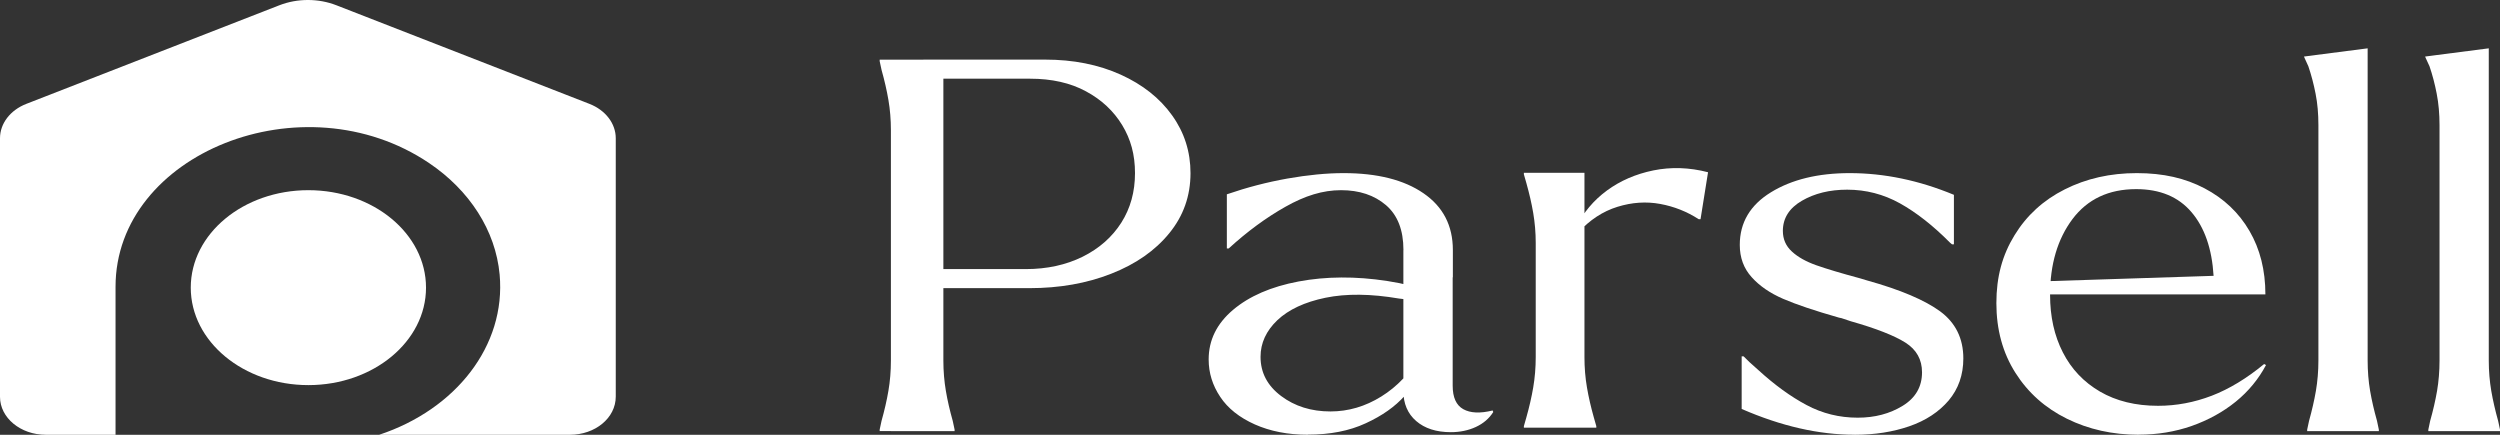 <svg width="69" height="12" viewBox="0 0 69 12" fill="none" xmlns="http://www.w3.org/2000/svg">
<rect x="0" y="0" width="69" height="12" fill="#333333" stroke="none"/>
<path d="M24.589 11.898H24.279V11.856L24.331 11.614C24.411 11.329 24.475 11.054 24.52 10.788C24.566 10.522 24.589 10.242 24.589 9.948V3.597C24.589 3.303 24.566 3.023 24.52 2.757C24.475 2.492 24.411 2.215 24.331 1.931L24.279 1.689V1.647H26.037V9.949C26.037 10.244 26.061 10.523 26.106 10.789C26.151 11.056 26.215 11.331 26.295 11.615L26.347 11.857V11.899H24.589V11.898ZM28.844 1.645C29.625 1.645 30.32 1.784 30.929 2.059C31.537 2.334 32.011 2.709 32.35 3.184C32.69 3.658 32.858 4.191 32.858 4.779C32.858 5.406 32.663 5.959 32.272 6.437C31.881 6.917 31.348 7.289 30.669 7.555C29.992 7.821 29.24 7.953 28.413 7.953H25.587L25.484 1.645H28.844ZM28.311 7.427C28.897 7.427 29.42 7.313 29.88 7.086C30.339 6.858 30.694 6.544 30.948 6.146C31.201 5.748 31.326 5.292 31.326 4.779C31.326 4.266 31.209 3.844 30.973 3.454C30.736 3.065 30.405 2.753 29.973 2.521C29.543 2.288 29.029 2.172 28.431 2.172H25.657L25.743 7.426H28.311V7.427Z" fill="white"/>
<path d="M36.098 11.999C35.546 11.999 35.058 11.903 34.633 11.714C34.208 11.524 33.889 11.271 33.678 10.953C33.465 10.635 33.359 10.291 33.359 9.92C33.359 9.389 33.582 8.933 34.031 8.553C34.48 8.173 35.082 7.912 35.84 7.769C36.599 7.627 37.413 7.622 38.286 7.755C38.527 7.793 38.732 7.834 38.898 7.877C39.063 7.919 39.179 7.962 39.242 8.005C39.304 8.047 39.301 8.083 39.234 8.112H39.337C39.406 8.093 39.417 8.103 39.371 8.14C39.326 8.178 39.234 8.211 39.096 8.24C38.959 8.268 38.797 8.268 38.614 8.24C37.833 8.107 37.156 8.1 36.582 8.218C36.008 8.337 35.565 8.544 35.255 8.837C34.946 9.132 34.791 9.468 34.791 9.848C34.791 10.285 34.98 10.645 35.359 10.93C35.737 11.214 36.191 11.356 36.719 11.356C37.213 11.356 37.681 11.219 38.123 10.944C38.566 10.669 38.924 10.289 39.201 9.805L39.304 10.075C39.212 10.342 39.034 10.623 38.771 10.922C38.507 11.221 38.147 11.475 37.693 11.683C37.24 11.893 36.708 11.996 36.1 11.996L36.098 11.999ZM38.735 6.901C38.735 6.35 38.574 5.938 38.253 5.662C37.931 5.387 37.518 5.249 37.013 5.249C36.508 5.249 36.02 5.401 35.481 5.705C34.941 6.009 34.419 6.394 33.912 6.858H33.861V5.363C34.413 5.173 34.969 5.028 35.532 4.928C36.095 4.829 36.611 4.778 37.084 4.778C38.014 4.778 38.749 4.963 39.288 5.334C39.828 5.704 40.099 6.226 40.099 6.901V7.656L38.738 6.901H38.735ZM40.044 11.928C39.642 11.928 39.323 11.825 39.087 11.621C38.851 11.417 38.733 11.139 38.733 10.789V6.901L40.094 7.27V10.645C40.094 10.969 40.191 11.184 40.386 11.293C40.582 11.402 40.851 11.415 41.196 11.329L41.214 11.372C41.099 11.553 40.938 11.69 40.732 11.785C40.526 11.88 40.296 11.928 40.042 11.928H40.044Z" fill="white"/>
<path d="M42.059 11.803V11.761L42.128 11.519C42.208 11.235 42.272 10.959 42.317 10.693C42.362 10.427 42.386 10.148 42.386 9.853V6.705C42.386 6.421 42.362 6.146 42.317 5.879C42.272 5.613 42.208 5.338 42.128 5.053L42.059 4.812V4.769H43.731V9.853C43.731 10.148 43.754 10.427 43.8 10.693C43.845 10.959 43.909 11.235 43.989 11.519L44.058 11.761V11.803H42.059ZM43.506 6.263C43.701 5.865 43.983 5.53 44.35 5.259C44.718 4.989 45.145 4.803 45.634 4.703C46.122 4.604 46.626 4.62 47.142 4.754L46.935 6.049H46.883C46.561 5.841 46.208 5.7 45.823 5.629C45.438 5.558 45.044 5.583 44.642 5.708C44.241 5.832 43.879 6.068 43.557 6.42L43.506 6.263Z" fill="white"/>
<path d="M51.188 11.999C50.2 11.999 49.161 11.762 48.07 11.287V9.834H48.122C48.201 9.919 48.339 10.047 48.534 10.217C48.982 10.626 49.424 10.947 49.861 11.179C50.297 11.412 50.767 11.528 51.273 11.528C51.743 11.528 52.156 11.42 52.513 11.201C52.869 10.983 53.048 10.674 53.048 10.276C53.048 9.924 52.896 9.651 52.591 9.457C52.286 9.264 51.784 9.066 51.083 8.867L50.825 8.781L50.757 8.767C50.09 8.577 49.576 8.404 49.215 8.248C48.853 8.091 48.562 7.892 48.345 7.649C48.126 7.407 48.018 7.11 48.018 6.759C48.018 6.142 48.306 5.657 48.88 5.306C49.454 4.954 50.178 4.778 51.051 4.778C52.005 4.778 52.963 4.977 53.928 5.377V6.744H53.876L53.825 6.702C53.354 6.227 52.891 5.864 52.438 5.612C51.984 5.36 51.499 5.235 50.982 5.235C50.5 5.235 50.083 5.337 49.732 5.541C49.382 5.745 49.207 6.023 49.207 6.373C49.207 6.601 49.29 6.791 49.457 6.943C49.623 7.096 49.848 7.221 50.13 7.321C50.411 7.42 50.816 7.542 51.345 7.684L51.534 7.741C52.453 7.997 53.124 8.283 53.55 8.595C53.973 8.908 54.188 9.341 54.188 9.892C54.188 10.348 54.051 10.735 53.783 11.053C53.512 11.37 53.151 11.608 52.697 11.765C52.244 11.921 51.742 12 51.19 12L51.188 11.999Z" fill="white"/>
<path d="M59.028 11.999C58.304 11.999 57.644 11.851 57.047 11.557C56.449 11.262 55.975 10.841 55.625 10.289C55.275 9.738 55.1 9.097 55.1 8.367C55.1 7.636 55.265 7.04 55.6 6.494C55.933 5.948 56.394 5.525 56.987 5.227C57.58 4.928 58.241 4.778 58.976 4.778C59.711 4.778 60.312 4.918 60.845 5.198C61.38 5.479 61.793 5.871 62.085 6.373C62.378 6.876 62.525 7.46 62.525 8.125H56.219L56.254 7.769L61.095 7.613C61.05 6.863 60.845 6.276 60.484 5.854C60.123 5.431 59.614 5.22 58.959 5.22C58.201 5.22 57.616 5.496 57.201 6.046C56.788 6.597 56.582 7.295 56.582 8.139C56.582 8.738 56.699 9.266 56.935 9.726C57.17 10.187 57.513 10.547 57.96 10.808C58.409 11.069 58.942 11.2 59.563 11.2C60.068 11.2 60.562 11.107 61.044 10.922C61.525 10.737 62.008 10.445 62.49 10.047L62.542 10.075C62.335 10.464 62.057 10.802 61.707 11.086C61.356 11.37 60.951 11.594 60.492 11.756C60.032 11.917 59.544 11.997 59.026 11.997L59.028 11.999Z" fill="white"/>
<path d="M63.988 11.899H63.678V11.857L63.73 11.615C63.809 11.331 63.873 11.055 63.919 10.789C63.964 10.523 63.988 10.243 63.988 9.949V3.455C63.988 3.142 63.963 2.852 63.91 2.586C63.858 2.32 63.792 2.069 63.711 1.831C63.666 1.727 63.63 1.652 63.608 1.604L63.59 1.561L63.917 1.518L65.347 1.334V9.949C65.347 10.243 65.37 10.523 65.415 10.789C65.461 11.055 65.525 11.331 65.605 11.615L65.656 11.857V11.899H63.985H63.988Z" fill="white"/>
<path d="M67.331 11.899H67.022V11.857L67.073 11.615C67.153 11.331 67.217 11.055 67.263 10.789C67.308 10.523 67.331 10.243 67.331 9.949V3.455C67.331 3.142 67.305 2.852 67.253 2.586C67.202 2.32 67.136 2.069 67.055 1.831C67.009 1.727 66.975 1.652 66.951 1.604L66.934 1.561L67.261 1.518L68.69 1.334V9.949C68.69 10.243 68.714 10.523 68.759 10.789C68.805 11.055 68.869 11.331 68.948 11.615L69 11.857V11.899H67.328H67.331Z" fill="white"/>
<path fill-rule="evenodd" clip-rule="evenodd" d="M16.269 2.867L9.286 0.146C8.787 -0.049 8.209 -0.049 7.709 0.146L0.726 2.867C0.283 3.04 0 3.409 0 3.815V10.953C0 11.531 0.566 12 1.264 12H3.189V7.914C3.189 4.238 8.363 2.156 11.842 4.5C12.958 5.252 13.678 6.36 13.79 7.577C13.97 9.546 12.572 11.303 10.465 12H15.731C16.418 12 16.995 11.543 16.995 10.946V3.815C16.995 3.409 16.712 3.04 16.269 2.867Z" fill="white"/>
<path d="M8.511 10.629C10.304 10.629 11.758 9.424 11.758 7.939C11.758 6.453 10.304 5.249 8.511 5.249C6.718 5.249 5.265 6.453 5.265 7.939C5.265 9.424 6.718 10.629 8.511 10.629Z" fill="white"/>
</svg>
